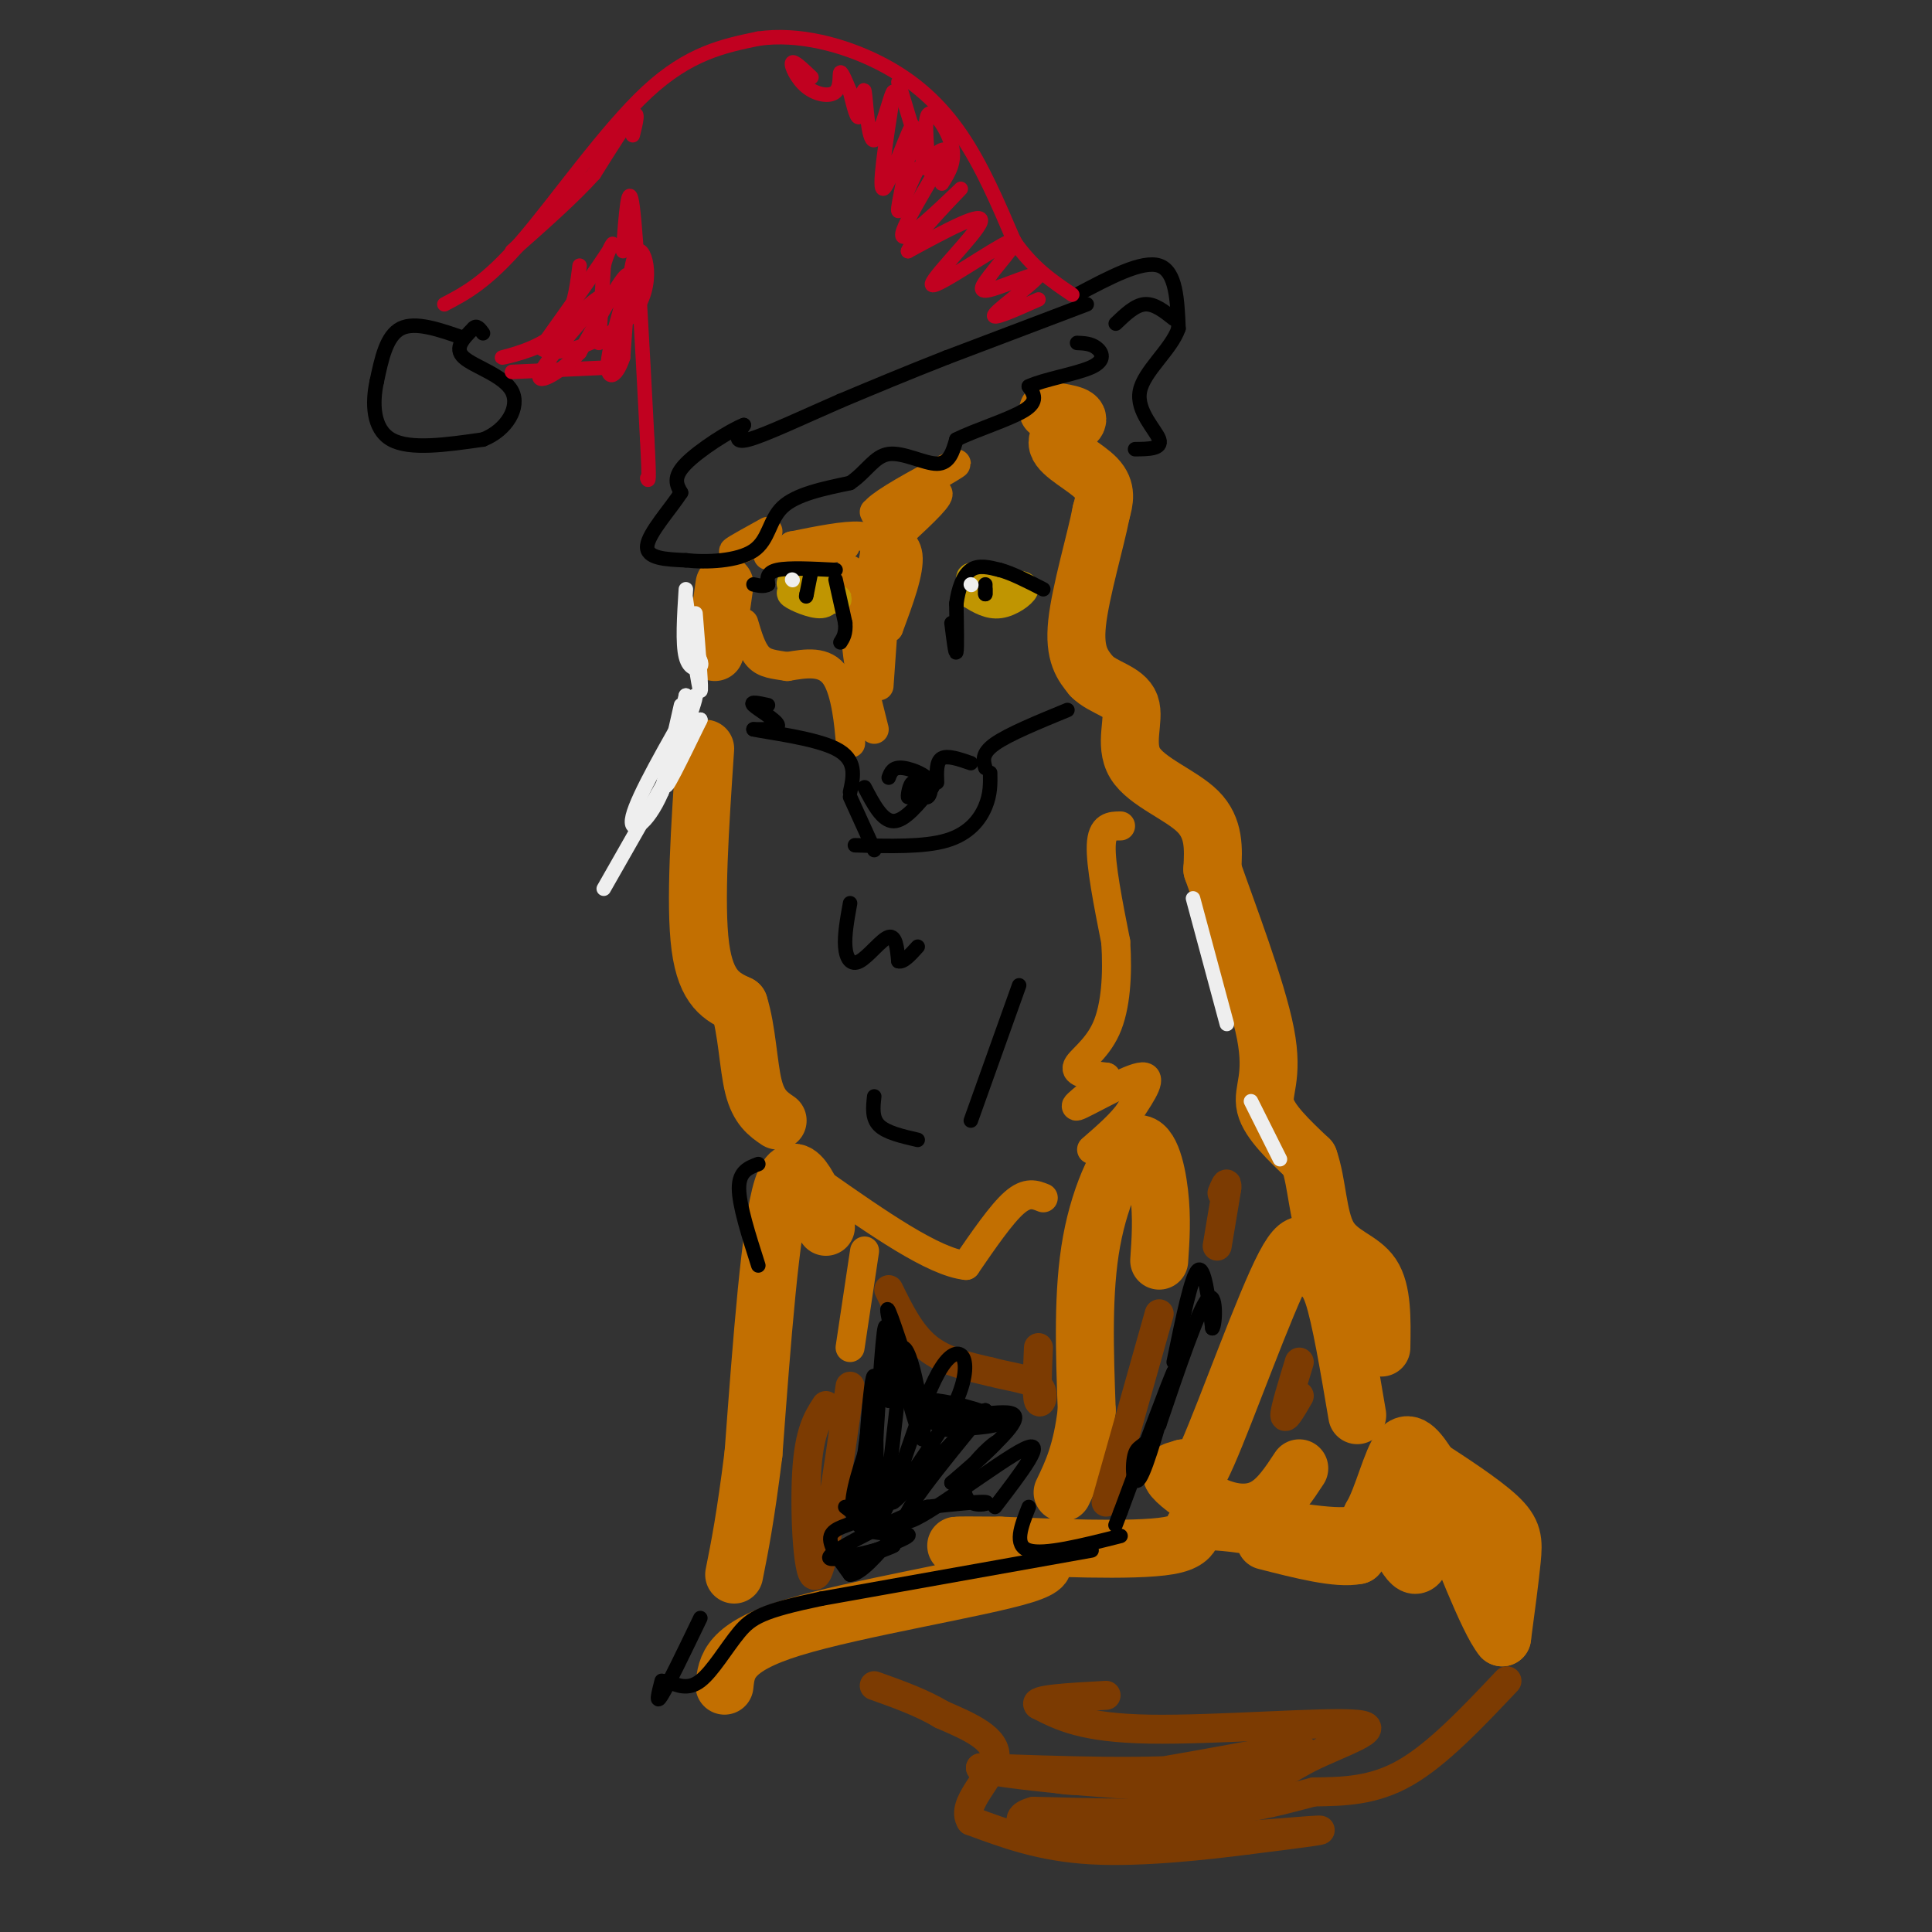 <svg viewBox='0 0 400 400' version='1.1' xmlns='http://www.w3.org/2000/svg' xmlns:xlink='http://www.w3.org/1999/xlink'><rect x="0" y="0" width="400" height="400" fill="#333333" stroke="none"/><g fill='none' stroke='#C26F01' stroke-width='12' stroke-linecap='round' stroke-linejoin='round'><path d='M217,85c3.220,0.446 6.440,0.893 6,2c-0.440,1.107 -4.542,2.875 -4,5c0.542,2.125 5.726,4.607 8,7c2.274,2.393 1.637,4.696 1,7'/><path d='M228,106c-1.089,5.711 -4.311,16.489 -5,23c-0.689,6.511 1.156,8.756 3,11'/><path d='M226,140c2.413,2.455 6.946,3.091 8,6c1.054,2.909 -1.370,8.091 1,12c2.370,3.909 9.534,6.545 13,10c3.466,3.455 3.233,7.727 3,12'/><path d='M251,180c3.060,8.786 9.208,24.750 11,34c1.792,9.250 -0.774,11.786 0,15c0.774,3.214 4.887,7.107 9,11'/><path d='M271,240c1.786,5.024 1.750,12.083 4,16c2.250,3.917 6.786,4.690 9,8c2.214,3.310 2.107,9.155 2,15'/><path d='M281,293c-1.722,-10.193 -3.445,-20.386 -5,-25c-1.555,-4.614 -2.943,-3.649 -4,-6c-1.057,-2.351 -1.785,-8.018 -6,0c-4.215,8.018 -11.919,29.719 -16,39c-4.081,9.281 -4.541,6.140 -5,3'/><path d='M245,304c-1.635,0.579 -3.222,0.526 -2,2c1.222,1.474 5.252,4.474 9,6c3.748,1.526 7.214,1.579 10,0c2.786,-1.579 4.893,-4.789 7,-8'/><path d='M240,261c0.304,-4.399 0.607,-8.798 0,-14c-0.607,-5.202 -2.125,-11.208 -5,-10c-2.875,1.208 -7.107,9.631 -9,20c-1.893,10.369 -1.446,22.685 -1,35'/><path d='M225,292c-1.000,8.667 -3.000,12.833 -5,17'/><path d='M171,254c-3.250,-7.917 -6.500,-15.833 -9,-8c-2.500,7.833 -4.250,31.417 -6,55'/><path d='M156,301c-1.667,13.333 -2.833,19.167 -4,25'/><path d='M150,349c0.416,-3.970 0.833,-7.939 14,-12c13.167,-4.061 39.086,-8.212 48,-11c8.914,-2.788 0.823,-4.212 -5,-5c-5.823,-0.788 -9.378,-0.939 -9,-1c0.378,-0.061 4.689,-0.030 9,0'/><path d='M207,320c9.223,0.364 27.781,1.273 35,0c7.219,-1.273 3.097,-4.727 8,-5c4.903,-0.273 18.829,2.636 26,3c7.171,0.364 7.585,-1.818 8,-4'/><path d='M284,314c2.311,-3.911 4.089,-11.689 6,-14c1.911,-2.311 3.956,0.844 6,4'/><path d='M296,304c3.893,2.536 10.625,6.875 14,10c3.375,3.125 3.393,5.036 3,9c-0.393,3.964 -1.196,9.982 -2,16'/><path d='M311,339c-2.868,-3.319 -9.039,-19.616 -12,-27c-2.961,-7.384 -2.711,-5.856 -3,-1c-0.289,4.856 -1.116,13.038 -3,13c-1.884,-0.038 -4.824,-8.297 -7,-10c-2.176,-1.703 -3.588,3.148 -5,8'/><path d='M281,322c-4.000,0.833 -11.500,-1.083 -19,-3'/><path d='M146,155c-1.083,16.083 -2.167,32.167 -1,41c1.167,8.833 4.583,10.417 8,12'/><path d='M153,208c1.689,5.333 1.911,12.667 3,17c1.089,4.333 3.044,5.667 5,7'/><path d='M150,121c0.000,0.000 -2.000,14.000 -2,14'/></g>
<g fill='none' stroke='#C26F01' stroke-width='6' stroke-linecap='round' stroke-linejoin='round'><path d='M176,118c0.750,9.500 1.500,19.000 2,20c0.500,1.000 0.750,-6.500 1,-14'/><path d='M179,124c0.619,-3.940 1.667,-6.792 2,-9c0.333,-2.208 -0.048,-3.774 -3,-4c-2.952,-0.226 -8.476,0.887 -14,2'/><path d='M164,113c0.978,0.222 10.422,-0.222 11,0c0.578,0.222 -7.711,1.111 -16,2'/><path d='M181,106c8.498,-4.884 16.995,-9.767 17,-10c0.005,-0.233 -8.483,4.185 -13,7c-4.517,2.815 -5.062,4.027 -2,3c3.062,-1.027 9.732,-4.293 11,-4c1.268,0.293 -2.866,4.147 -7,8'/><path d='M187,110c-2.048,1.405 -3.667,0.917 -3,1c0.667,0.083 3.619,0.738 4,4c0.381,3.262 -1.810,9.131 -4,15'/><path d='M184,130c-0.533,-2.200 0.133,-15.200 0,-15c-0.133,0.200 -1.067,13.600 -2,27'/><path d='M178,139c0.000,0.000 3.000,12.000 3,12'/><path d='M176,150c0.111,2.667 0.222,5.333 0,3c-0.222,-2.333 -0.778,-9.667 -3,-13c-2.222,-3.333 -6.111,-2.667 -10,-2'/><path d='M163,138c-2.756,-0.444 -4.644,-0.556 -6,-2c-1.356,-1.444 -2.178,-4.222 -3,-7'/><path d='M155,113c-1.833,0.750 -3.667,1.500 -3,1c0.667,-0.500 3.833,-2.250 7,-4'/><path d='M232,171c-1.917,0.000 -3.833,0.000 -4,4c-0.167,4.000 1.417,12.000 3,20'/><path d='M231,195c0.440,6.714 0.042,13.500 -2,18c-2.042,4.500 -5.726,6.714 -6,8c-0.274,1.286 2.863,1.643 6,2'/><path d='M229,223c-1.226,2.107 -7.292,6.375 -6,6c1.292,-0.375 9.940,-5.393 13,-6c3.060,-0.607 0.530,3.196 -2,7'/><path d='M234,230c-1.667,2.500 -4.833,5.250 -8,8'/><path d='M216,248c-1.667,-0.667 -3.333,-1.333 -6,1c-2.667,2.333 -6.333,7.667 -10,13'/><path d='M200,262c-6.667,-0.667 -18.333,-8.833 -30,-17'/><path d='M170,245c-5.333,-3.267 -3.667,-2.933 -3,-2c0.667,0.933 0.333,2.467 0,4'/><path d='M179,259c0.000,0.000 -3.000,20.000 -3,20'/></g>
<g fill='none' stroke='#7C3B02' stroke-width='6' stroke-linecap='round' stroke-linejoin='round'><path d='M312,348c-7.167,7.583 -14.333,15.167 -21,19c-6.667,3.833 -12.833,3.917 -19,4'/><path d='M272,371c-5.978,1.511 -11.422,3.289 -21,4c-9.578,0.711 -23.289,0.356 -37,0'/><path d='M214,375c-5.845,1.500 -1.958,5.250 12,6c13.958,0.750 37.988,-1.500 45,-2c7.012,-0.500 -2.994,0.750 -13,2'/><path d='M258,381c-8.022,1.022 -21.578,2.578 -32,2c-10.422,-0.578 -17.711,-3.289 -25,-6'/><path d='M201,377c-2.289,-3.422 4.489,-8.978 5,-13c0.511,-4.022 -5.244,-6.511 -11,-9'/><path d='M195,355c-4.167,-2.500 -9.083,-4.250 -14,-6'/><path d='M215,367c2.893,1.220 5.786,2.440 17,1c11.214,-1.440 30.750,-5.542 36,-6c5.250,-0.458 -3.786,2.726 -17,4c-13.214,1.274 -30.607,0.637 -48,0'/><path d='M203,366c1.697,1.148 29.941,4.018 45,4c15.059,-0.018 16.933,-2.922 23,-6c6.067,-3.078 16.326,-6.329 10,-7c-6.326,-0.671 -29.236,1.237 -43,1c-13.764,-0.237 -18.382,-2.618 -23,-5'/><path d='M215,353c-1.500,-1.167 6.250,-1.583 14,-2'/><path d='M252,258c0.000,0.000 2.000,-12.000 2,-12'/><path d='M254,246c0.167,-1.833 -0.417,-0.417 -1,1'/><path d='M240,272c0.000,0.000 -11.000,39.000 -11,39'/><path d='M269,282c-1.500,4.917 -3.000,9.833 -3,11c0.000,1.167 1.500,-1.417 3,-4'/><path d='M184,267c2.250,4.583 4.500,9.167 8,12c3.500,2.833 8.250,3.917 13,5'/><path d='M205,284c4.274,1.143 8.458,1.500 10,3c1.542,1.500 0.440,4.143 0,3c-0.440,-1.143 -0.220,-6.071 0,-11'/><path d='M176,287c-2.644,18.489 -5.289,36.978 -7,39c-1.711,2.022 -2.489,-12.422 -2,-21c0.489,-8.578 2.244,-11.289 4,-14'/></g>
<g fill='none' stroke='#C09501' stroke-width='6' stroke-linecap='round' stroke-linejoin='round'><path d='M205,120c-2.244,-0.511 -4.489,-1.022 -4,0c0.489,1.022 3.711,3.578 5,4c1.289,0.422 0.644,-1.289 0,-3'/><path d='M206,121c-0.622,-0.022 -2.178,1.422 -2,2c0.178,0.578 2.089,0.289 4,0'/><path d='M208,123c0.000,-0.333 -2.000,-1.167 -4,-2'/><path d='M201,123c1.911,1.156 3.822,2.311 6,2c2.178,-0.311 4.622,-2.089 5,-3c0.378,-0.911 -1.311,-0.956 -3,-1'/><path d='M167,123c-1.893,-0.310 -3.786,-0.619 -3,0c0.786,0.619 4.250,2.167 6,2c1.750,-0.167 1.786,-2.048 1,-3c-0.786,-0.952 -2.393,-0.976 -4,-1'/><path d='M167,121c-1.689,-0.289 -3.911,-0.511 -3,0c0.911,0.511 4.956,1.756 9,3'/><path d='M173,124c1.167,0.333 -0.417,-0.333 -2,-1'/></g>
<g fill='none' stroke='#000000' stroke-width='3' stroke-linecap='round' stroke-linejoin='round'><path d='M173,118c-4.833,-0.250 -9.667,-0.500 -12,0c-2.333,0.500 -2.167,1.750 -2,3'/><path d='M159,121c-0.833,0.500 -1.917,0.250 -3,0'/><path d='M197,129c0.417,3.333 0.833,6.667 1,6c0.167,-0.667 0.083,-5.333 0,-10'/><path d='M198,125c0.400,-3.111 1.400,-5.889 3,-7c1.600,-1.111 3.800,-0.556 6,0'/><path d='M207,118c2.500,0.667 5.750,2.333 9,4'/><path d='M204,121c0.000,0.000 0.000,2.000 0,2'/><path d='M204,123c0.000,0.167 0.000,-0.417 0,-1'/><path d='M168,118c0.000,0.000 -1.000,5.000 -1,5'/><path d='M167,123c-0.167,0.833 -0.083,0.417 0,0'/><path d='M173,120c0.000,0.000 2.000,9.000 2,9'/><path d='M175,129c0.167,2.167 -0.417,3.083 -1,4'/><path d='M179,163c1.833,3.500 3.667,7.000 6,7c2.333,0.000 5.167,-3.500 8,-7'/><path d='M193,163c0.044,-2.067 -3.844,-3.733 -6,-4c-2.156,-0.267 -2.578,0.867 -3,2'/><path d='M189,162c-0.467,1.667 -0.933,3.333 -1,3c-0.067,-0.333 0.267,-2.667 1,-3c0.733,-0.333 1.867,1.333 3,3'/><path d='M192,165c0.667,-0.167 0.833,-2.083 1,-4'/><path d='M159,146c-1.933,-0.422 -3.867,-0.844 -3,0c0.867,0.844 4.533,2.956 5,4c0.467,1.044 -2.267,1.022 -5,1'/><path d='M156,151c2.867,0.644 12.533,1.756 17,4c4.467,2.244 3.733,5.622 3,9'/><path d='M204,159c-0.417,-1.500 -0.833,-3.000 2,-5c2.833,-2.000 8.917,-4.500 15,-7'/><path d='M201,158c-2.417,-0.833 -4.833,-1.667 -6,-1c-1.167,0.667 -1.083,2.833 -1,5'/><path d='M205,160c0.044,2.200 0.089,4.400 -1,7c-1.089,2.600 -3.311,5.600 -8,7c-4.689,1.400 -11.844,1.200 -19,1'/><path d='M176,165c0.000,0.000 5.000,11.000 5,11'/><path d='M176,187c-0.595,3.286 -1.190,6.571 -1,9c0.190,2.429 1.167,4.000 3,3c1.833,-1.000 4.524,-4.571 6,-5c1.476,-0.429 1.738,2.286 2,5'/><path d='M186,199c1.000,0.333 2.500,-1.333 4,-3'/><path d='M181,227c-0.250,2.250 -0.500,4.500 1,6c1.500,1.500 4.750,2.250 8,3'/><path d='M201,232c0.000,0.000 10.000,-28.000 10,-28'/><path d='M223,61c6.750,-3.583 13.500,-7.167 17,-6c3.500,1.167 3.750,7.083 4,13'/><path d='M244,68c-1.488,4.381 -7.208,8.833 -8,13c-0.792,4.167 3.345,8.048 4,10c0.655,1.952 -2.173,1.976 -5,2'/><path d='M231,67c2.000,-1.917 4.000,-3.833 6,-4c2.000,-0.167 4.000,1.417 6,3'/><path d='M225,63c0.000,0.000 -29.000,11.000 -29,11'/><path d='M196,74c-8.500,3.333 -15.250,6.167 -22,9'/><path d='M174,83c-7.600,3.311 -15.600,7.089 -19,8c-3.400,0.911 -2.200,-1.044 -1,-3'/><path d='M154,88c-2.778,1.044 -9.222,5.156 -12,8c-2.778,2.844 -1.889,4.422 -1,6'/><path d='M141,102c-2.067,3.244 -6.733,8.356 -7,11c-0.267,2.644 3.867,2.822 8,3'/><path d='M142,116c4.214,0.488 10.750,0.208 14,-2c3.250,-2.208 3.214,-6.345 6,-9c2.786,-2.655 8.393,-3.827 14,-5'/><path d='M176,100c3.429,-2.310 5.000,-5.583 8,-6c3.000,-0.417 7.429,2.024 10,2c2.571,-0.024 3.286,-2.512 4,-5'/><path d='M198,91c3.689,-1.889 10.911,-4.111 14,-6c3.089,-1.889 2.044,-3.444 1,-5'/><path d='M213,80c2.988,-1.452 9.958,-2.583 13,-4c3.042,-1.417 2.155,-3.119 1,-4c-1.155,-0.881 -2.577,-0.940 -4,-1'/><path d='M96,70c-5.000,-1.750 -10.000,-3.500 -13,-2c-3.000,1.500 -4.000,6.250 -5,11'/><path d='M78,79c-0.956,4.378 -0.844,9.822 3,12c3.844,2.178 11.422,1.089 19,0'/><path d='M100,91c4.917,-1.917 7.708,-6.708 6,-10c-1.708,-3.292 -7.917,-5.083 -10,-7c-2.083,-1.917 -0.042,-3.958 2,-6'/><path d='M98,68c0.667,-0.833 1.333,0.083 2,1'/></g>
<g fill='none' stroke='#C10120' stroke-width='3' stroke-linecap='round' stroke-linejoin='round'><path d='M106,77c0.000,0.000 22.000,-1.000 22,-1'/><path d='M129,52c0.583,-7.750 1.167,-15.500 2,-9c0.833,6.500 1.917,27.250 3,48'/><path d='M134,91c0.500,9.333 0.250,8.667 0,8'/><path d='M92,63c4.378,-2.289 8.756,-4.578 16,-13c7.244,-8.422 17.356,-22.978 26,-31c8.644,-8.022 15.822,-9.511 23,-11'/><path d='M157,8c8.333,-1.202 17.667,1.292 25,5c7.333,3.708 12.667,8.631 17,15c4.333,6.369 7.667,14.185 11,22'/><path d='M210,50c3.833,5.500 7.917,8.250 12,11'/><path d='M215,62c-5.119,2.280 -10.238,4.560 -9,3c1.238,-1.560 8.833,-6.958 9,-8c0.167,-1.042 -7.095,2.274 -10,3c-2.905,0.726 -1.452,-1.137 0,-3'/><path d='M205,57c2.083,-2.821 7.290,-8.375 4,-7c-3.290,1.375 -15.078,9.678 -16,9c-0.922,-0.678 9.022,-10.337 10,-13c0.978,-2.663 -7.011,1.668 -15,6'/><path d='M188,52c1.041,-2.884 11.145,-13.093 11,-13c-0.145,0.093 -10.539,10.486 -12,10c-1.461,-0.486 6.011,-11.853 8,-16c1.989,-4.147 -1.506,-1.073 -5,2'/><path d='M190,35c-1.963,3.423 -4.372,10.979 -4,8c0.372,-2.979 3.523,-16.494 3,-17c-0.523,-0.506 -4.721,11.998 -6,13c-1.279,1.002 0.360,-9.499 2,-20'/><path d='M185,19c-0.485,-0.128 -2.697,9.553 -4,10c-1.303,0.447 -1.697,-8.341 -2,-10c-0.303,-1.659 -0.515,3.812 -1,5c-0.485,1.188 -1.242,-1.906 -2,-5'/><path d='M176,19c-0.783,-1.915 -1.740,-4.201 -2,-4c-0.260,0.201 0.178,2.889 -1,4c-1.178,1.111 -3.971,0.645 -6,-1c-2.029,-1.645 -3.294,-4.470 -3,-5c0.294,-0.530 2.147,1.235 4,3'/><path d='M186,17c2.696,8.982 5.393,17.964 6,18c0.607,0.036 -0.875,-8.875 0,-11c0.875,-2.125 4.107,2.536 5,6c0.893,3.464 -0.554,5.732 -2,8'/><path d='M124,71c0.000,0.000 1.000,-16.000 1,-16'/><path d='M125,55c1.000,-4.044 3.000,-6.156 1,-3c-2.000,3.156 -8.000,11.578 -14,20'/><path d='M112,72c2.036,2.548 14.125,-1.083 19,-7c4.875,-5.917 2.536,-14.119 1,-13c-1.536,1.119 -2.268,11.560 -3,22'/><path d='M129,74c-1.500,4.607 -3.750,5.125 -3,0c0.750,-5.125 4.500,-15.893 4,-17c-0.500,-1.107 -5.250,7.446 -10,16'/><path d='M120,73c-4.202,4.381 -9.708,7.333 -8,4c1.708,-3.333 10.631,-12.952 12,-15c1.369,-2.048 -4.815,3.476 -11,9'/><path d='M113,71c-4.333,2.202 -9.667,3.208 -9,3c0.667,-0.208 7.333,-1.631 11,-5c3.667,-3.369 4.333,-8.685 5,-14'/><path d='M131,28c0.667,-2.667 1.333,-5.333 0,-4c-1.333,1.333 -4.667,6.667 -8,12'/><path d='M123,36c-4.167,4.667 -10.583,10.333 -17,16'/></g>
<g fill='none' stroke='#EEEEEE' stroke-width='3' stroke-linecap='round' stroke-linejoin='round'><path d='M201,121c0.000,0.000 0.100,0.100 0.1,0.1'/><path d='M164,120c0.000,0.000 0.100,0.100 0.1,0.1'/><path d='M144,135c0.756,1.178 1.511,2.356 1,3c-0.511,0.644 -2.289,0.756 -3,-2c-0.711,-2.756 -0.356,-8.378 0,-14'/><path d='M144,127c0.667,8.250 1.333,16.500 1,16c-0.333,-0.500 -1.667,-9.750 -3,-19'/><path d='M141,146c-2.083,9.167 -4.167,18.333 -4,18c0.167,-0.333 2.583,-10.167 5,-20'/><path d='M142,144c0.155,0.833 -1.958,12.917 -5,20c-3.042,7.083 -7.012,9.167 -6,5c1.012,-4.167 7.006,-14.583 13,-25'/><path d='M144,144c0.378,0.689 -5.178,14.911 -6,18c-0.822,3.089 3.089,-4.956 7,-13'/><path d='M145,149c-2.167,3.667 -11.083,19.333 -20,35'/><path d='M247,186c0.000,0.000 7.000,26.000 7,26'/><path d='M259,228c0.000,0.000 6.000,12.000 6,12'/></g>
<g fill='none' stroke='#000000' stroke-width='3' stroke-linecap='round' stroke-linejoin='round'><path d='M243,282c1.833,-8.917 3.667,-17.833 5,-19c1.333,-1.167 2.167,5.417 3,12'/><path d='M251,275c0.689,-0.622 0.911,-8.178 -1,-6c-1.911,2.178 -5.956,14.089 -10,26'/><path d='M240,295c-2.655,4.821 -4.292,3.875 -5,6c-0.708,2.125 -0.488,7.321 1,5c1.488,-2.321 4.244,-12.161 7,-22'/><path d='M243,284c-0.667,1.167 -5.833,15.083 -11,29'/><path d='M232,313c-1.833,4.833 -0.917,2.417 0,0'/><path d='M213,312c-1.583,4.000 -3.167,8.000 0,9c3.167,1.000 11.083,-1.000 19,-3'/><path d='M226,321c0.000,0.000 -56.000,10.000 -56,10'/><path d='M170,331c-12.119,2.536 -14.417,3.875 -17,7c-2.583,3.125 -5.452,8.036 -8,10c-2.548,1.964 -4.774,0.982 -7,0'/><path d='M145,335c-3.333,6.917 -6.667,13.833 -8,16c-1.333,2.167 -0.667,-0.417 0,-3'/><path d='M157,241c-2.000,0.750 -4.000,1.500 -4,5c0.000,3.500 2.000,9.750 4,16'/><path d='M175,312c1.489,1.111 2.978,2.222 2,3c-0.978,0.778 -4.422,1.222 -5,3c-0.578,1.778 1.711,4.889 4,8'/><path d='M176,326c2.167,0.000 5.583,-4.000 9,-8'/><path d='M185,318c1.667,-1.500 1.333,-1.250 1,-1'/><path d='M206,312c5.556,-7.244 11.111,-14.489 6,-12c-5.111,2.489 -20.889,14.711 -24,15c-3.111,0.289 6.444,-11.356 16,-23'/><path d='M204,292c-2.623,1.788 -17.181,17.758 -19,19c-1.819,1.242 9.100,-12.244 13,-21c3.900,-8.756 0.781,-12.780 -3,-7c-3.781,5.780 -8.223,21.366 -11,28c-2.777,6.634 -3.888,4.317 -5,2'/><path d='M179,313c-0.321,-8.238 1.375,-29.833 2,-28c0.625,1.833 0.179,27.095 1,30c0.821,2.905 2.911,-16.548 5,-36'/><path d='M187,279c2.143,0.333 5.000,19.167 4,19c-1.000,-0.167 -5.857,-19.333 -7,-25c-1.143,-5.667 1.429,2.167 4,10'/><path d='M188,283c0.869,3.976 1.042,8.917 6,10c4.958,1.083 14.702,-1.690 16,0c1.298,1.690 -5.851,7.845 -13,14'/><path d='M197,307c0.308,0.165 7.577,-6.423 9,-8c1.423,-1.577 -3.000,1.856 -5,5c-2.000,3.144 -1.577,6.000 0,7c1.577,1.000 4.308,0.143 3,0c-1.308,-0.143 -6.654,0.429 -12,1'/><path d='M192,312c-6.889,2.467 -18.111,8.133 -20,10c-1.889,1.867 5.556,-0.067 13,-2'/><path d='M185,320c-0.917,0.689 -9.710,3.411 -9,3c0.710,-0.411 10.922,-3.957 12,-5c1.078,-1.043 -6.978,0.416 -10,-2c-3.022,-2.416 -1.011,-8.708 1,-15'/><path d='M179,301c0.636,-5.290 1.727,-11.016 2,-8c0.273,3.016 -0.273,14.774 0,11c0.273,-3.774 1.364,-23.078 2,-28c0.636,-4.922 0.818,4.539 1,14'/><path d='M184,290c0.274,-1.190 0.458,-11.167 2,-11c1.542,0.167 4.440,10.476 6,14c1.560,3.524 1.780,0.262 2,-3'/><path d='M194,290c3.689,0.333 11.911,2.667 13,4c1.089,1.333 -4.956,1.667 -11,2'/></g>
</svg>